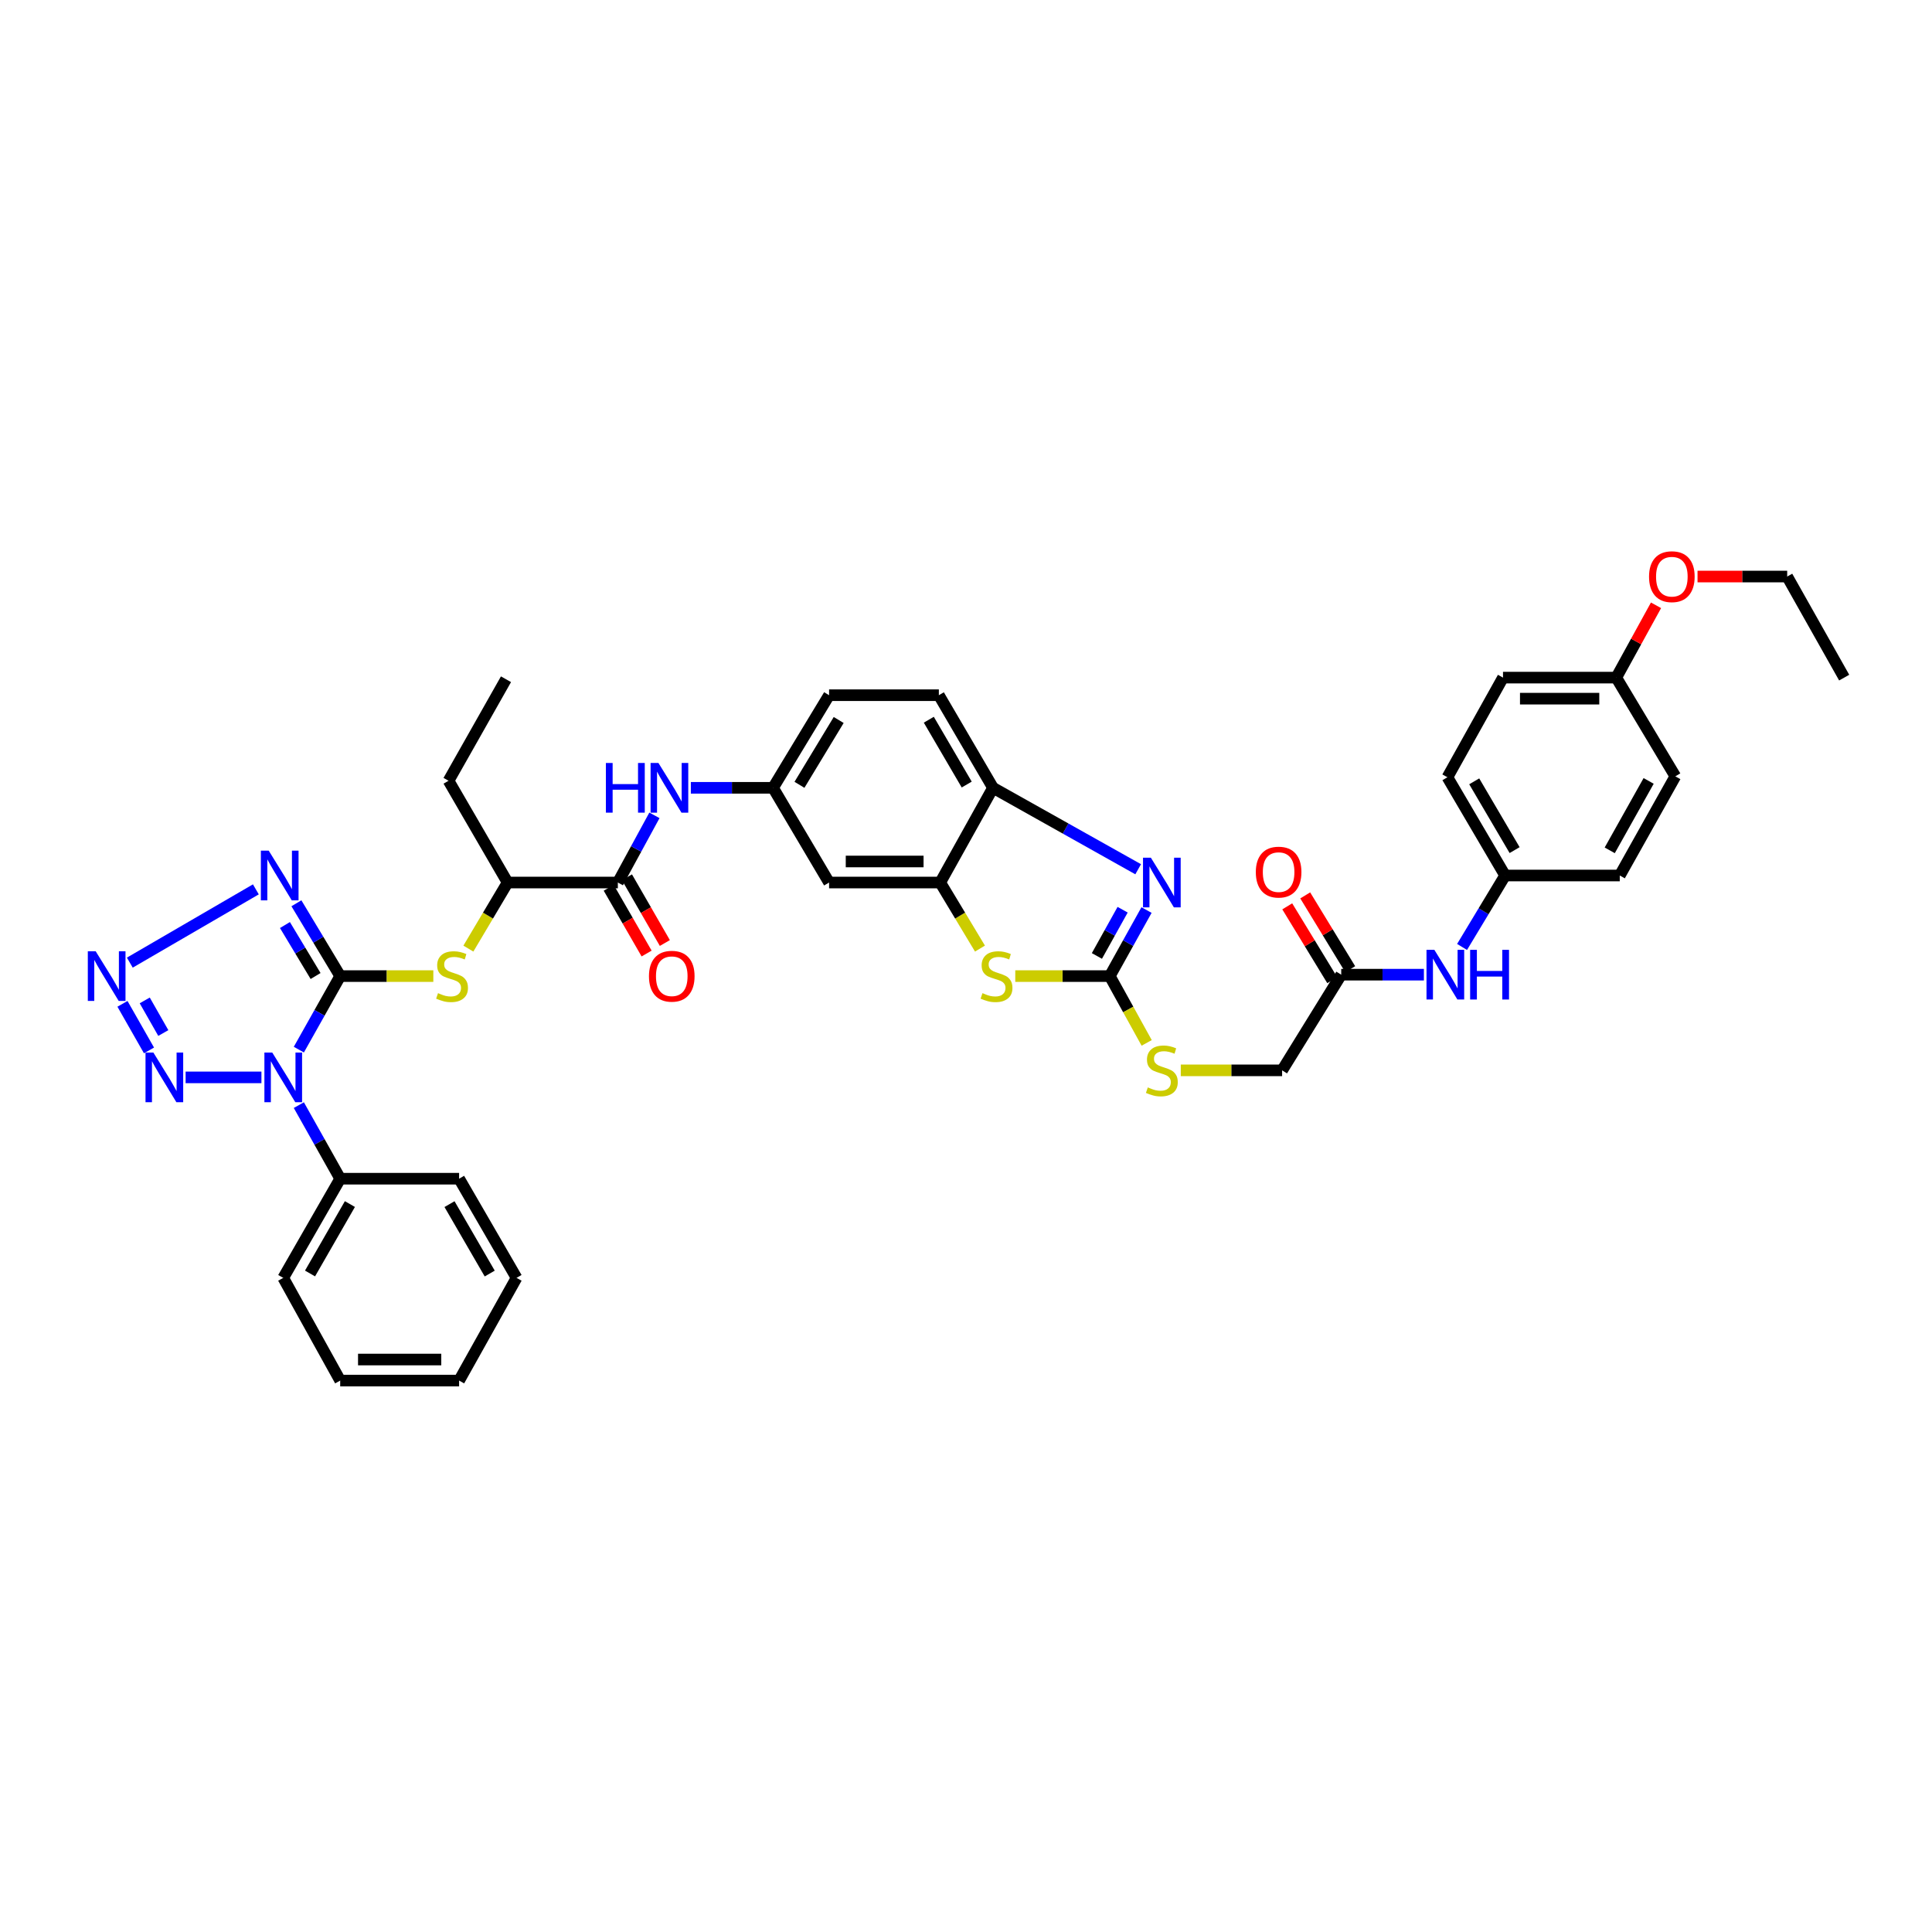 <?xml version='1.0' encoding='iso-8859-1'?>
<svg version='1.1' baseProfile='full'
              xmlns='http://www.w3.org/2000/svg'
                      xmlns:rdkit='http://www.rdkit.org/xml'
                      xmlns:xlink='http://www.w3.org/1999/xlink'
                  xml:space='preserve'
width='1000px' height='1000px' viewBox='0 0 1000 1000'>
<!-- END OF HEADER -->
<rect style='opacity:1.0;fill:#FFFFFF;stroke:none' width='1000' height='1000' x='0' y='0'> </rect>
<path class='bond-0' d='M 176.086,505.223 L 165.382,524.257' style='fill:none;fill-rule:evenodd;stroke:#000000;stroke-width:6px;stroke-linecap:butt;stroke-linejoin:miter;stroke-opacity:1' />
<path class='bond-0' d='M 165.382,524.257 L 154.679,543.291' style='fill:none;fill-rule:evenodd;stroke:#0000FF;stroke-width:6px;stroke-linecap:butt;stroke-linejoin:miter;stroke-opacity:1' />
<path class='bond-1' d='M 176.086,505.223 L 164.753,486.379' style='fill:none;fill-rule:evenodd;stroke:#000000;stroke-width:6px;stroke-linecap:butt;stroke-linejoin:miter;stroke-opacity:1' />
<path class='bond-1' d='M 164.753,486.379 L 153.42,467.534' style='fill:none;fill-rule:evenodd;stroke:#0000FF;stroke-width:6px;stroke-linecap:butt;stroke-linejoin:miter;stroke-opacity:1' />
<path class='bond-1' d='M 163.349,505.185 L 155.417,491.993' style='fill:none;fill-rule:evenodd;stroke:#000000;stroke-width:6px;stroke-linecap:butt;stroke-linejoin:miter;stroke-opacity:1' />
<path class='bond-1' d='M 155.417,491.993 L 147.484,478.802' style='fill:none;fill-rule:evenodd;stroke:#0000FF;stroke-width:6px;stroke-linecap:butt;stroke-linejoin:miter;stroke-opacity:1' />
<path class='bond-7' d='M 176.086,505.223 L 200.186,505.223' style='fill:none;fill-rule:evenodd;stroke:#000000;stroke-width:6px;stroke-linecap:butt;stroke-linejoin:miter;stroke-opacity:1' />
<path class='bond-7' d='M 200.186,505.223 L 224.287,505.223' style='fill:none;fill-rule:evenodd;stroke:#CCCC00;stroke-width:6px;stroke-linecap:butt;stroke-linejoin:miter;stroke-opacity:1' />
<path class='bond-3' d='M 135.315,557.65 L 96.075,557.65' style='fill:none;fill-rule:evenodd;stroke:#0000FF;stroke-width:6px;stroke-linecap:butt;stroke-linejoin:miter;stroke-opacity:1' />
<path class='bond-14' d='M 154.676,572.01 L 165.381,591.052' style='fill:none;fill-rule:evenodd;stroke:#0000FF;stroke-width:6px;stroke-linecap:butt;stroke-linejoin:miter;stroke-opacity:1' />
<path class='bond-14' d='M 165.381,591.052 L 176.086,610.095' style='fill:none;fill-rule:evenodd;stroke:#000000;stroke-width:6px;stroke-linecap:butt;stroke-linejoin:miter;stroke-opacity:1' />
<path class='bond-2' d='M 132.435,460.333 L 67.189,498.258' style='fill:none;fill-rule:evenodd;stroke:#0000FF;stroke-width:6px;stroke-linecap:butt;stroke-linejoin:miter;stroke-opacity:1' />
<path class='bond-40' d='M 63.387,519.587 L 77.122,543.699' style='fill:none;fill-rule:evenodd;stroke:#0000FF;stroke-width:6px;stroke-linecap:butt;stroke-linejoin:miter;stroke-opacity:1' />
<path class='bond-40' d='M 74.914,517.812 L 84.528,534.69' style='fill:none;fill-rule:evenodd;stroke:#0000FF;stroke-width:6px;stroke-linecap:butt;stroke-linejoin:miter;stroke-opacity:1' />
<path class='bond-4' d='M 574.418,505.223 L 549.961,505.223' style='fill:none;fill-rule:evenodd;stroke:#000000;stroke-width:6px;stroke-linecap:butt;stroke-linejoin:miter;stroke-opacity:1' />
<path class='bond-4' d='M 549.961,505.223 L 525.503,505.223' style='fill:none;fill-rule:evenodd;stroke:#CCCC00;stroke-width:6px;stroke-linecap:butt;stroke-linejoin:miter;stroke-opacity:1' />
<path class='bond-16' d='M 574.418,505.223 L 583.969,522.512' style='fill:none;fill-rule:evenodd;stroke:#000000;stroke-width:6px;stroke-linecap:butt;stroke-linejoin:miter;stroke-opacity:1' />
<path class='bond-16' d='M 583.969,522.512 L 593.519,539.8' style='fill:none;fill-rule:evenodd;stroke:#CCCC00;stroke-width:6px;stroke-linecap:butt;stroke-linejoin:miter;stroke-opacity:1' />
<path class='bond-43' d='M 574.418,505.223 L 583.931,488.131' style='fill:none;fill-rule:evenodd;stroke:#000000;stroke-width:6px;stroke-linecap:butt;stroke-linejoin:miter;stroke-opacity:1' />
<path class='bond-43' d='M 583.931,488.131 L 593.444,471.038' style='fill:none;fill-rule:evenodd;stroke:#0000FF;stroke-width:6px;stroke-linecap:butt;stroke-linejoin:miter;stroke-opacity:1' />
<path class='bond-43' d='M 567.753,494.797 L 574.412,482.833' style='fill:none;fill-rule:evenodd;stroke:#000000;stroke-width:6px;stroke-linecap:butt;stroke-linejoin:miter;stroke-opacity:1' />
<path class='bond-43' d='M 574.412,482.833 L 581.071,470.868' style='fill:none;fill-rule:evenodd;stroke:#0000FF;stroke-width:6px;stroke-linecap:butt;stroke-linejoin:miter;stroke-opacity:1' />
<path class='bond-5' d='M 589.115,449.922 L 551.546,428.847' style='fill:none;fill-rule:evenodd;stroke:#0000FF;stroke-width:6px;stroke-linecap:butt;stroke-linejoin:miter;stroke-opacity:1' />
<path class='bond-5' d='M 551.546,428.847 L 513.978,407.772' style='fill:none;fill-rule:evenodd;stroke:#000000;stroke-width:6px;stroke-linecap:butt;stroke-linejoin:miter;stroke-opacity:1' />
<path class='bond-6' d='M 507.233,490.991 L 496.948,473.894' style='fill:none;fill-rule:evenodd;stroke:#CCCC00;stroke-width:6px;stroke-linecap:butt;stroke-linejoin:miter;stroke-opacity:1' />
<path class='bond-6' d='M 496.948,473.894 L 486.663,456.797' style='fill:none;fill-rule:evenodd;stroke:#000000;stroke-width:6px;stroke-linecap:butt;stroke-linejoin:miter;stroke-opacity:1' />
<path class='bond-13' d='M 242.429,490.996 L 252.587,473.897' style='fill:none;fill-rule:evenodd;stroke:#CCCC00;stroke-width:6px;stroke-linecap:butt;stroke-linejoin:miter;stroke-opacity:1' />
<path class='bond-13' d='M 252.587,473.897 L 262.745,456.797' style='fill:none;fill-rule:evenodd;stroke:#000000;stroke-width:6px;stroke-linecap:butt;stroke-linejoin:miter;stroke-opacity:1' />
<path class='bond-8' d='M 486.663,456.797 L 429.134,456.797' style='fill:none;fill-rule:evenodd;stroke:#000000;stroke-width:6px;stroke-linecap:butt;stroke-linejoin:miter;stroke-opacity:1' />
<path class='bond-8' d='M 478.034,445.903 L 437.764,445.903' style='fill:none;fill-rule:evenodd;stroke:#000000;stroke-width:6px;stroke-linecap:butt;stroke-linejoin:miter;stroke-opacity:1' />
<path class='bond-42' d='M 486.663,456.797 L 513.978,407.772' style='fill:none;fill-rule:evenodd;stroke:#000000;stroke-width:6px;stroke-linecap:butt;stroke-linejoin:miter;stroke-opacity:1' />
<path class='bond-9' d='M 319.796,456.797 L 262.745,456.797' style='fill:none;fill-rule:evenodd;stroke:#000000;stroke-width:6px;stroke-linecap:butt;stroke-linejoin:miter;stroke-opacity:1' />
<path class='bond-11' d='M 319.796,456.797 L 329.264,439.41' style='fill:none;fill-rule:evenodd;stroke:#000000;stroke-width:6px;stroke-linecap:butt;stroke-linejoin:miter;stroke-opacity:1' />
<path class='bond-11' d='M 329.264,439.41 L 338.733,422.023' style='fill:none;fill-rule:evenodd;stroke:#0000FF;stroke-width:6px;stroke-linecap:butt;stroke-linejoin:miter;stroke-opacity:1' />
<path class='bond-19' d='M 315.076,459.517 L 324.882,476.531' style='fill:none;fill-rule:evenodd;stroke:#000000;stroke-width:6px;stroke-linecap:butt;stroke-linejoin:miter;stroke-opacity:1' />
<path class='bond-19' d='M 324.882,476.531 L 334.687,493.545' style='fill:none;fill-rule:evenodd;stroke:#FF0000;stroke-width:6px;stroke-linecap:butt;stroke-linejoin:miter;stroke-opacity:1' />
<path class='bond-19' d='M 324.516,454.077 L 334.321,471.091' style='fill:none;fill-rule:evenodd;stroke:#000000;stroke-width:6px;stroke-linecap:butt;stroke-linejoin:miter;stroke-opacity:1' />
<path class='bond-19' d='M 334.321,471.091 L 344.126,488.105' style='fill:none;fill-rule:evenodd;stroke:#FF0000;stroke-width:6px;stroke-linecap:butt;stroke-linejoin:miter;stroke-opacity:1' />
<path class='bond-10' d='M 513.978,407.772 L 485.949,359.836' style='fill:none;fill-rule:evenodd;stroke:#000000;stroke-width:6px;stroke-linecap:butt;stroke-linejoin:miter;stroke-opacity:1' />
<path class='bond-10' d='M 500.369,406.081 L 480.749,372.526' style='fill:none;fill-rule:evenodd;stroke:#000000;stroke-width:6px;stroke-linecap:butt;stroke-linejoin:miter;stroke-opacity:1' />
<path class='bond-17' d='M 357.585,407.772 L 378.858,407.772' style='fill:none;fill-rule:evenodd;stroke:#0000FF;stroke-width:6px;stroke-linecap:butt;stroke-linejoin:miter;stroke-opacity:1' />
<path class='bond-17' d='M 378.858,407.772 L 400.131,407.772' style='fill:none;fill-rule:evenodd;stroke:#000000;stroke-width:6px;stroke-linecap:butt;stroke-linejoin:miter;stroke-opacity:1' />
<path class='bond-12' d='M 429.134,456.797 L 400.131,407.772' style='fill:none;fill-rule:evenodd;stroke:#000000;stroke-width:6px;stroke-linecap:butt;stroke-linejoin:miter;stroke-opacity:1' />
<path class='bond-31' d='M 262.745,456.797 L 232.168,404.116' style='fill:none;fill-rule:evenodd;stroke:#000000;stroke-width:6px;stroke-linecap:butt;stroke-linejoin:miter;stroke-opacity:1' />
<path class='bond-32' d='M 176.086,610.095 L 146.604,661.426' style='fill:none;fill-rule:evenodd;stroke:#000000;stroke-width:6px;stroke-linecap:butt;stroke-linejoin:miter;stroke-opacity:1' />
<path class='bond-32' d='M 181.11,623.221 L 160.473,659.152' style='fill:none;fill-rule:evenodd;stroke:#000000;stroke-width:6px;stroke-linecap:butt;stroke-linejoin:miter;stroke-opacity:1' />
<path class='bond-33' d='M 176.086,610.095 L 237.633,610.095' style='fill:none;fill-rule:evenodd;stroke:#000000;stroke-width:6px;stroke-linecap:butt;stroke-linejoin:miter;stroke-opacity:1' />
<path class='bond-15' d='M 694.216,504.491 L 663.62,554.012' style='fill:none;fill-rule:evenodd;stroke:#000000;stroke-width:6px;stroke-linecap:butt;stroke-linejoin:miter;stroke-opacity:1' />
<path class='bond-18' d='M 694.216,504.491 L 715.612,504.491' style='fill:none;fill-rule:evenodd;stroke:#000000;stroke-width:6px;stroke-linecap:butt;stroke-linejoin:miter;stroke-opacity:1' />
<path class='bond-18' d='M 715.612,504.491 L 737.009,504.491' style='fill:none;fill-rule:evenodd;stroke:#0000FF;stroke-width:6px;stroke-linecap:butt;stroke-linejoin:miter;stroke-opacity:1' />
<path class='bond-20' d='M 698.867,501.656 L 687.223,482.554' style='fill:none;fill-rule:evenodd;stroke:#000000;stroke-width:6px;stroke-linecap:butt;stroke-linejoin:miter;stroke-opacity:1' />
<path class='bond-20' d='M 687.223,482.554 L 675.579,463.453' style='fill:none;fill-rule:evenodd;stroke:#FF0000;stroke-width:6px;stroke-linecap:butt;stroke-linejoin:miter;stroke-opacity:1' />
<path class='bond-20' d='M 689.564,507.326 L 677.92,488.225' style='fill:none;fill-rule:evenodd;stroke:#000000;stroke-width:6px;stroke-linecap:butt;stroke-linejoin:miter;stroke-opacity:1' />
<path class='bond-20' d='M 677.92,488.225 L 666.277,469.124' style='fill:none;fill-rule:evenodd;stroke:#FF0000;stroke-width:6px;stroke-linecap:butt;stroke-linejoin:miter;stroke-opacity:1' />
<path class='bond-22' d='M 611.17,554.012 L 637.395,554.012' style='fill:none;fill-rule:evenodd;stroke:#CCCC00;stroke-width:6px;stroke-linecap:butt;stroke-linejoin:miter;stroke-opacity:1' />
<path class='bond-22' d='M 637.395,554.012 L 663.62,554.012' style='fill:none;fill-rule:evenodd;stroke:#000000;stroke-width:6px;stroke-linecap:butt;stroke-linejoin:miter;stroke-opacity:1' />
<path class='bond-24' d='M 400.131,407.772 L 429.134,359.836' style='fill:none;fill-rule:evenodd;stroke:#000000;stroke-width:6px;stroke-linecap:butt;stroke-linejoin:miter;stroke-opacity:1' />
<path class='bond-24' d='M 413.802,406.221 L 434.105,372.666' style='fill:none;fill-rule:evenodd;stroke:#000000;stroke-width:6px;stroke-linecap:butt;stroke-linejoin:miter;stroke-opacity:1' />
<path class='bond-23' d='M 756.759,490.137 L 767.903,471.648' style='fill:none;fill-rule:evenodd;stroke:#0000FF;stroke-width:6px;stroke-linecap:butt;stroke-linejoin:miter;stroke-opacity:1' />
<path class='bond-23' d='M 767.903,471.648 L 779.047,453.16' style='fill:none;fill-rule:evenodd;stroke:#000000;stroke-width:6px;stroke-linecap:butt;stroke-linejoin:miter;stroke-opacity:1' />
<path class='bond-21' d='M 485.949,359.836 L 429.134,359.836' style='fill:none;fill-rule:evenodd;stroke:#000000;stroke-width:6px;stroke-linecap:butt;stroke-linejoin:miter;stroke-opacity:1' />
<path class='bond-26' d='M 779.047,453.16 L 838.386,453.16' style='fill:none;fill-rule:evenodd;stroke:#000000;stroke-width:6px;stroke-linecap:butt;stroke-linejoin:miter;stroke-opacity:1' />
<path class='bond-27' d='M 779.047,453.16 L 749.184,402.307' style='fill:none;fill-rule:evenodd;stroke:#000000;stroke-width:6px;stroke-linecap:butt;stroke-linejoin:miter;stroke-opacity:1' />
<path class='bond-27' d='M 783.962,440.015 L 763.058,404.418' style='fill:none;fill-rule:evenodd;stroke:#000000;stroke-width:6px;stroke-linecap:butt;stroke-linejoin:miter;stroke-opacity:1' />
<path class='bond-25' d='M 836.576,350.733 L 777.952,350.733' style='fill:none;fill-rule:evenodd;stroke:#000000;stroke-width:6px;stroke-linecap:butt;stroke-linejoin:miter;stroke-opacity:1' />
<path class='bond-25' d='M 827.783,361.628 L 786.745,361.628' style='fill:none;fill-rule:evenodd;stroke:#000000;stroke-width:6px;stroke-linecap:butt;stroke-linejoin:miter;stroke-opacity:1' />
<path class='bond-30' d='M 836.576,350.733 L 846.866,332.021' style='fill:none;fill-rule:evenodd;stroke:#000000;stroke-width:6px;stroke-linecap:butt;stroke-linejoin:miter;stroke-opacity:1' />
<path class='bond-30' d='M 846.866,332.021 L 857.155,313.308' style='fill:none;fill-rule:evenodd;stroke:#FF0000;stroke-width:6px;stroke-linecap:butt;stroke-linejoin:miter;stroke-opacity:1' />
<path class='bond-44' d='M 836.576,350.733 L 867.153,401.829' style='fill:none;fill-rule:evenodd;stroke:#000000;stroke-width:6px;stroke-linecap:butt;stroke-linejoin:miter;stroke-opacity:1' />
<path class='bond-29' d='M 838.386,453.16 L 867.153,401.829' style='fill:none;fill-rule:evenodd;stroke:#000000;stroke-width:6px;stroke-linecap:butt;stroke-linejoin:miter;stroke-opacity:1' />
<path class='bond-29' d='M 833.197,440.134 L 853.335,404.202' style='fill:none;fill-rule:evenodd;stroke:#000000;stroke-width:6px;stroke-linecap:butt;stroke-linejoin:miter;stroke-opacity:1' />
<path class='bond-28' d='M 749.184,402.307 L 777.952,350.733' style='fill:none;fill-rule:evenodd;stroke:#000000;stroke-width:6px;stroke-linecap:butt;stroke-linejoin:miter;stroke-opacity:1' />
<path class='bond-34' d='M 878.639,298.416 L 901.842,298.416' style='fill:none;fill-rule:evenodd;stroke:#FF0000;stroke-width:6px;stroke-linecap:butt;stroke-linejoin:miter;stroke-opacity:1' />
<path class='bond-34' d='M 901.842,298.416 L 925.046,298.416' style='fill:none;fill-rule:evenodd;stroke:#000000;stroke-width:6px;stroke-linecap:butt;stroke-linejoin:miter;stroke-opacity:1' />
<path class='bond-35' d='M 232.168,404.116 L 261.898,351.575' style='fill:none;fill-rule:evenodd;stroke:#000000;stroke-width:6px;stroke-linecap:butt;stroke-linejoin:miter;stroke-opacity:1' />
<path class='bond-37' d='M 146.604,661.426 L 176.086,714.585' style='fill:none;fill-rule:evenodd;stroke:#000000;stroke-width:6px;stroke-linecap:butt;stroke-linejoin:miter;stroke-opacity:1' />
<path class='bond-38' d='M 237.633,610.095 L 267.363,661.426' style='fill:none;fill-rule:evenodd;stroke:#000000;stroke-width:6px;stroke-linecap:butt;stroke-linejoin:miter;stroke-opacity:1' />
<path class='bond-38' d='M 232.665,623.255 L 253.476,659.187' style='fill:none;fill-rule:evenodd;stroke:#000000;stroke-width:6px;stroke-linecap:butt;stroke-linejoin:miter;stroke-opacity:1' />
<path class='bond-36' d='M 925.046,298.416 L 954.545,350.733' style='fill:none;fill-rule:evenodd;stroke:#000000;stroke-width:6px;stroke-linecap:butt;stroke-linejoin:miter;stroke-opacity:1' />
<path class='bond-41' d='M 176.086,714.585 L 237.633,714.585' style='fill:none;fill-rule:evenodd;stroke:#000000;stroke-width:6px;stroke-linecap:butt;stroke-linejoin:miter;stroke-opacity:1' />
<path class='bond-41' d='M 185.318,703.691 L 228.401,703.691' style='fill:none;fill-rule:evenodd;stroke:#000000;stroke-width:6px;stroke-linecap:butt;stroke-linejoin:miter;stroke-opacity:1' />
<path class='bond-39' d='M 267.363,661.426 L 237.633,714.585' style='fill:none;fill-rule:evenodd;stroke:#000000;stroke-width:6px;stroke-linecap:butt;stroke-linejoin:miter;stroke-opacity:1' />
<path  class='atom-1' d='M 140.921 544.795
L 149.346 558.413
Q 150.181 559.756, 151.525 562.189
Q 152.868 564.622, 152.941 564.768
L 152.941 544.795
L 156.354 544.795
L 156.354 570.506
L 152.832 570.506
L 143.789 555.616
Q 142.736 553.873, 141.611 551.876
Q 140.521 549.879, 140.194 549.261
L 140.194 570.506
L 136.853 570.506
L 136.853 544.795
L 140.921 544.795
' fill='#0000FF'/>
<path  class='atom-2' d='M 139.093 440.304
L 147.518 453.922
Q 148.353 455.266, 149.697 457.699
Q 151.04 460.132, 151.113 460.277
L 151.113 440.304
L 154.527 440.304
L 154.527 466.015
L 151.004 466.015
L 141.962 451.126
Q 140.908 449.383, 139.783 447.386
Q 138.693 445.388, 138.366 444.771
L 138.366 466.015
L 135.025 466.015
L 135.025 440.304
L 139.093 440.304
' fill='#0000FF'/>
<path  class='atom-3' d='M 49.522 492.368
L 57.947 505.986
Q 58.782 507.33, 60.126 509.763
Q 61.469 512.196, 61.542 512.341
L 61.542 492.368
L 64.956 492.368
L 64.956 518.079
L 61.433 518.079
L 52.391 503.19
Q 51.338 501.447, 50.212 499.449
Q 49.122 497.452, 48.795 496.835
L 48.795 518.079
L 45.455 518.079
L 45.455 492.368
L 49.522 492.368
' fill='#0000FF'/>
<path  class='atom-4' d='M 79.385 544.795
L 87.81 558.413
Q 88.645 559.756, 89.989 562.189
Q 91.332 564.622, 91.405 564.768
L 91.405 544.795
L 94.819 544.795
L 94.819 570.506
L 91.296 570.506
L 82.254 555.616
Q 81.201 553.873, 80.075 551.876
Q 78.985 549.879, 78.659 549.261
L 78.659 570.506
L 75.318 570.506
L 75.318 544.795
L 79.385 544.795
' fill='#0000FF'/>
<path  class='atom-6' d='M 595.687 443.942
L 604.112 457.56
Q 604.947 458.904, 606.291 461.337
Q 607.635 463.77, 607.707 463.915
L 607.707 443.942
L 611.121 443.942
L 611.121 469.653
L 607.598 469.653
L 598.556 454.764
Q 597.503 453.021, 596.377 451.023
Q 595.287 449.026, 594.961 448.409
L 594.961 469.653
L 591.62 469.653
L 591.62 443.942
L 595.687 443.942
' fill='#0000FF'/>
<path  class='atom-7' d='M 508.531 514.048
Q 508.822 514.157, 510.02 514.665
Q 511.218 515.174, 512.526 515.5
Q 513.869 515.791, 515.177 515.791
Q 517.61 515.791, 519.026 514.629
Q 520.442 513.43, 520.442 511.361
Q 520.442 509.944, 519.716 509.073
Q 519.026 508.201, 517.937 507.729
Q 516.847 507.257, 515.031 506.712
Q 512.744 506.022, 511.364 505.369
Q 510.02 504.715, 509.039 503.335
Q 508.095 501.955, 508.095 499.631
Q 508.095 496.399, 510.274 494.401
Q 512.489 492.404, 516.847 492.404
Q 519.825 492.404, 523.202 493.82
L 522.367 496.617
Q 519.28 495.346, 516.956 495.346
Q 514.45 495.346, 513.07 496.399
Q 511.69 497.416, 511.727 499.195
Q 511.727 500.575, 512.417 501.41
Q 513.143 502.245, 514.16 502.718
Q 515.213 503.19, 516.956 503.734
Q 519.28 504.461, 520.66 505.187
Q 522.04 505.913, 523.021 507.402
Q 524.037 508.855, 524.037 511.361
Q 524.037 514.919, 521.641 516.844
Q 519.28 518.732, 515.322 518.732
Q 513.034 518.732, 511.291 518.224
Q 509.584 517.752, 507.55 516.917
L 508.531 514.048
' fill='#CCCC00'/>
<path  class='atom-8' d='M 226.715 514.048
Q 227.005 514.157, 228.204 514.665
Q 229.402 515.174, 230.709 515.5
Q 232.053 515.791, 233.36 515.791
Q 235.793 515.791, 237.21 514.629
Q 238.626 513.43, 238.626 511.361
Q 238.626 509.944, 237.9 509.073
Q 237.21 508.201, 236.12 507.729
Q 235.031 507.257, 233.215 506.712
Q 230.927 506.022, 229.547 505.369
Q 228.204 504.715, 227.223 503.335
Q 226.279 501.955, 226.279 499.631
Q 226.279 496.399, 228.458 494.401
Q 230.673 492.404, 235.031 492.404
Q 238.009 492.404, 241.386 493.82
L 240.551 496.617
Q 237.464 495.346, 235.14 495.346
Q 232.634 495.346, 231.254 496.399
Q 229.874 497.416, 229.91 499.195
Q 229.91 500.575, 230.6 501.41
Q 231.327 502.245, 232.344 502.718
Q 233.397 503.19, 235.14 503.734
Q 237.464 504.461, 238.844 505.187
Q 240.224 505.913, 241.204 507.402
Q 242.221 508.855, 242.221 511.361
Q 242.221 514.919, 239.824 516.844
Q 237.464 518.732, 233.506 518.732
Q 231.218 518.732, 229.475 518.224
Q 227.768 517.752, 225.734 516.917
L 226.715 514.048
' fill='#CCCC00'/>
<path  class='atom-12' d='M 313.61 394.917
L 317.097 394.917
L 317.097 405.847
L 330.243 405.847
L 330.243 394.917
L 333.729 394.917
L 333.729 420.628
L 330.243 420.628
L 330.243 408.753
L 317.097 408.753
L 317.097 420.628
L 313.61 420.628
L 313.61 394.917
' fill='#0000FF'/>
<path  class='atom-12' d='M 340.81 394.917
L 349.235 408.535
Q 350.071 409.878, 351.414 412.311
Q 352.758 414.745, 352.831 414.89
L 352.831 394.917
L 356.244 394.917
L 356.244 420.628
L 352.722 420.628
L 343.679 405.738
Q 342.626 403.995, 341.5 401.998
Q 340.411 400.001, 340.084 399.383
L 340.084 420.628
L 336.743 420.628
L 336.743 394.917
L 340.81 394.917
' fill='#0000FF'/>
<path  class='atom-17' d='M 594.107 562.837
Q 594.398 562.946, 595.596 563.454
Q 596.795 563.963, 598.102 564.29
Q 599.446 564.58, 600.753 564.58
Q 603.186 564.58, 604.602 563.418
Q 606.019 562.22, 606.019 560.15
Q 606.019 558.733, 605.292 557.862
Q 604.602 556.99, 603.513 556.518
Q 602.423 556.046, 600.608 555.501
Q 598.32 554.811, 596.94 554.158
Q 595.596 553.504, 594.616 552.124
Q 593.671 550.744, 593.671 548.42
Q 593.671 545.188, 595.85 543.191
Q 598.066 541.193, 602.423 541.193
Q 605.401 541.193, 608.778 542.61
L 607.943 545.406
Q 604.856 544.135, 602.532 544.135
Q 600.027 544.135, 598.647 545.188
Q 597.267 546.205, 597.303 547.984
Q 597.303 549.364, 597.993 550.199
Q 598.719 551.035, 599.736 551.507
Q 600.789 551.979, 602.532 552.524
Q 604.856 553.25, 606.236 553.976
Q 607.616 554.702, 608.597 556.191
Q 609.614 557.644, 609.614 560.15
Q 609.614 563.709, 607.217 565.633
Q 604.856 567.522, 600.898 567.522
Q 598.61 567.522, 596.867 567.013
Q 595.16 566.541, 593.127 565.706
L 594.107 562.837
' fill='#CCCC00'/>
<path  class='atom-19' d='M 742.424 491.635
L 750.849 505.254
Q 751.684 506.597, 753.028 509.03
Q 754.371 511.463, 754.444 511.609
L 754.444 491.635
L 757.858 491.635
L 757.858 517.346
L 754.335 517.346
L 745.293 502.457
Q 744.239 500.714, 743.114 498.717
Q 742.024 496.72, 741.697 496.102
L 741.697 517.346
L 738.356 517.346
L 738.356 491.635
L 742.424 491.635
' fill='#0000FF'/>
<path  class='atom-19' d='M 760.944 491.635
L 764.431 491.635
L 764.431 502.566
L 777.577 502.566
L 777.577 491.635
L 781.063 491.635
L 781.063 517.346
L 777.577 517.346
L 777.577 505.471
L 764.431 505.471
L 764.431 517.346
L 760.944 517.346
L 760.944 491.635
' fill='#0000FF'/>
<path  class='atom-20' d='M 335.902 505.296
Q 335.902 499.122, 338.952 495.672
Q 342.003 492.223, 347.704 492.223
Q 353.406 492.223, 356.456 495.672
Q 359.506 499.122, 359.506 505.296
Q 359.506 511.542, 356.42 515.101
Q 353.333 518.624, 347.704 518.624
Q 342.039 518.624, 338.952 515.101
Q 335.902 511.578, 335.902 505.296
M 347.704 515.718
Q 351.626 515.718, 353.732 513.104
Q 355.875 510.453, 355.875 505.296
Q 355.875 500.248, 353.732 497.706
Q 351.626 495.128, 347.704 495.128
Q 343.782 495.128, 341.639 497.67
Q 339.533 500.212, 339.533 505.296
Q 339.533 510.489, 341.639 513.104
Q 343.782 515.718, 347.704 515.718
' fill='#FF0000'/>
<path  class='atom-21' d='M 650.008 451.405
Q 650.008 445.231, 653.059 441.781
Q 656.109 438.331, 661.81 438.331
Q 667.512 438.331, 670.562 441.781
Q 673.613 445.231, 673.613 451.405
Q 673.613 457.651, 670.526 461.21
Q 667.439 464.732, 661.81 464.732
Q 656.145 464.732, 653.059 461.21
Q 650.008 457.687, 650.008 451.405
M 661.81 461.827
Q 665.732 461.827, 667.839 459.212
Q 669.981 456.561, 669.981 451.405
Q 669.981 446.357, 667.839 443.815
Q 665.732 441.236, 661.81 441.236
Q 657.888 441.236, 655.746 443.778
Q 653.64 446.32, 653.64 451.405
Q 653.64 456.598, 655.746 459.212
Q 657.888 461.827, 661.81 461.827
' fill='#FF0000'/>
<path  class='atom-31' d='M 853.541 298.488
Q 853.541 292.315, 856.592 288.865
Q 859.642 285.415, 865.344 285.415
Q 871.045 285.415, 874.096 288.865
Q 877.146 292.315, 877.146 298.488
Q 877.146 304.734, 874.059 308.293
Q 870.973 311.816, 865.344 311.816
Q 859.679 311.816, 856.592 308.293
Q 853.541 304.771, 853.541 298.488
M 865.344 308.911
Q 869.266 308.911, 871.372 306.296
Q 873.515 303.645, 873.515 298.488
Q 873.515 293.44, 871.372 290.898
Q 869.266 288.32, 865.344 288.32
Q 861.422 288.32, 859.279 290.862
Q 857.173 293.404, 857.173 298.488
Q 857.173 303.681, 859.279 306.296
Q 861.422 308.911, 865.344 308.911
' fill='#FF0000'/>
</svg>

